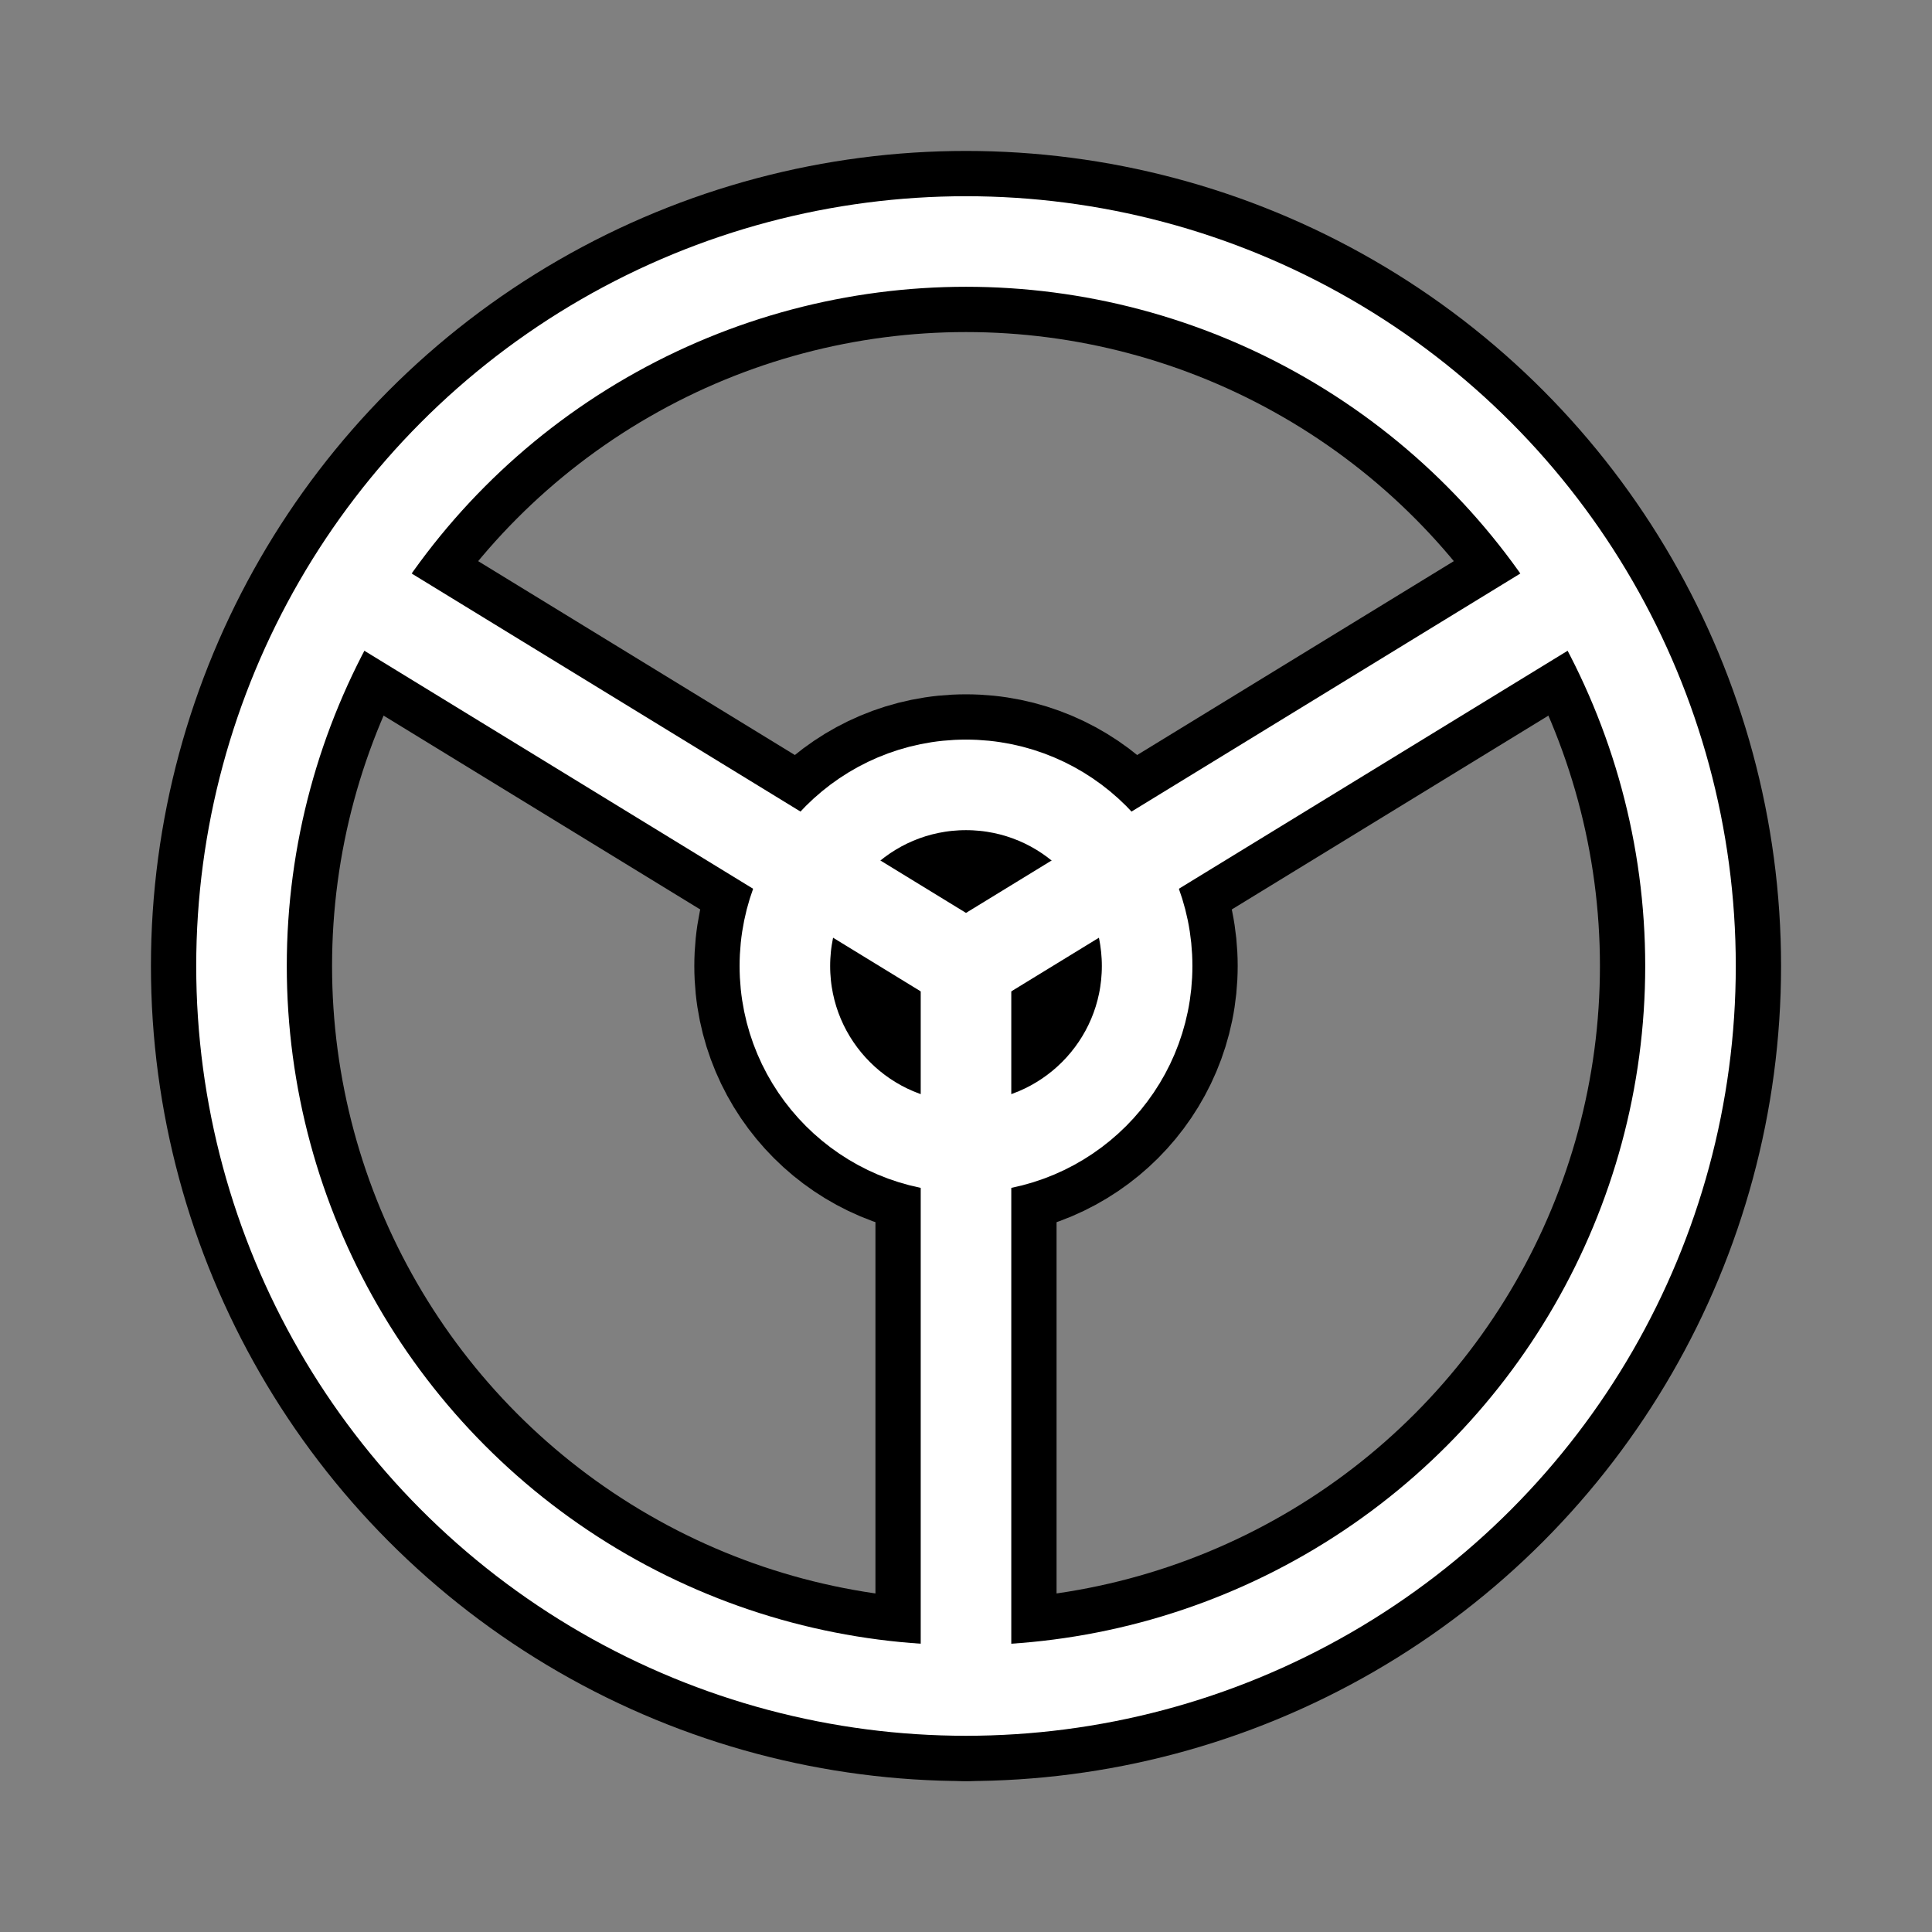 <svg width="32" height="32" viewBox="0 0 32 32" xmlns="http://www.w3.org/2000/svg">
  <rect x="0" y="0" width="32" height="32" fill="#808080" stroke="none"/>
  <!-- Contorno preto para visibilidade em fundos claros -->
  <g stroke="black" stroke-width="3" fill="none" stroke-linecap="round">
    <circle cx="16" cy="16" r="12"/>
    <line x1="16" y1="16" x2="16" y2="28"/>
    <line x1="16" y1="16" x2="6.2" y2="10"/>
    <line x1="16" y1="16" x2="25.8" y2="10"/>
    <circle cx="16" cy="16" r="3"/>
  </g>
  <!-- Preenchimento branco para visibilidade em fundos escuros -->
  <g stroke="white" stroke-width="1.5" fill="none" stroke-linecap="round">
    <circle cx="16" cy="16" r="12"/>
    <line x1="16" y1="16" x2="16" y2="28"/>
    <line x1="16" y1="16" x2="6.2" y2="10"/>
    <line x1="16" y1="16" x2="25.8" y2="10"/>
    <circle cx="16" cy="16" r="3"/>
  </g>
</svg>